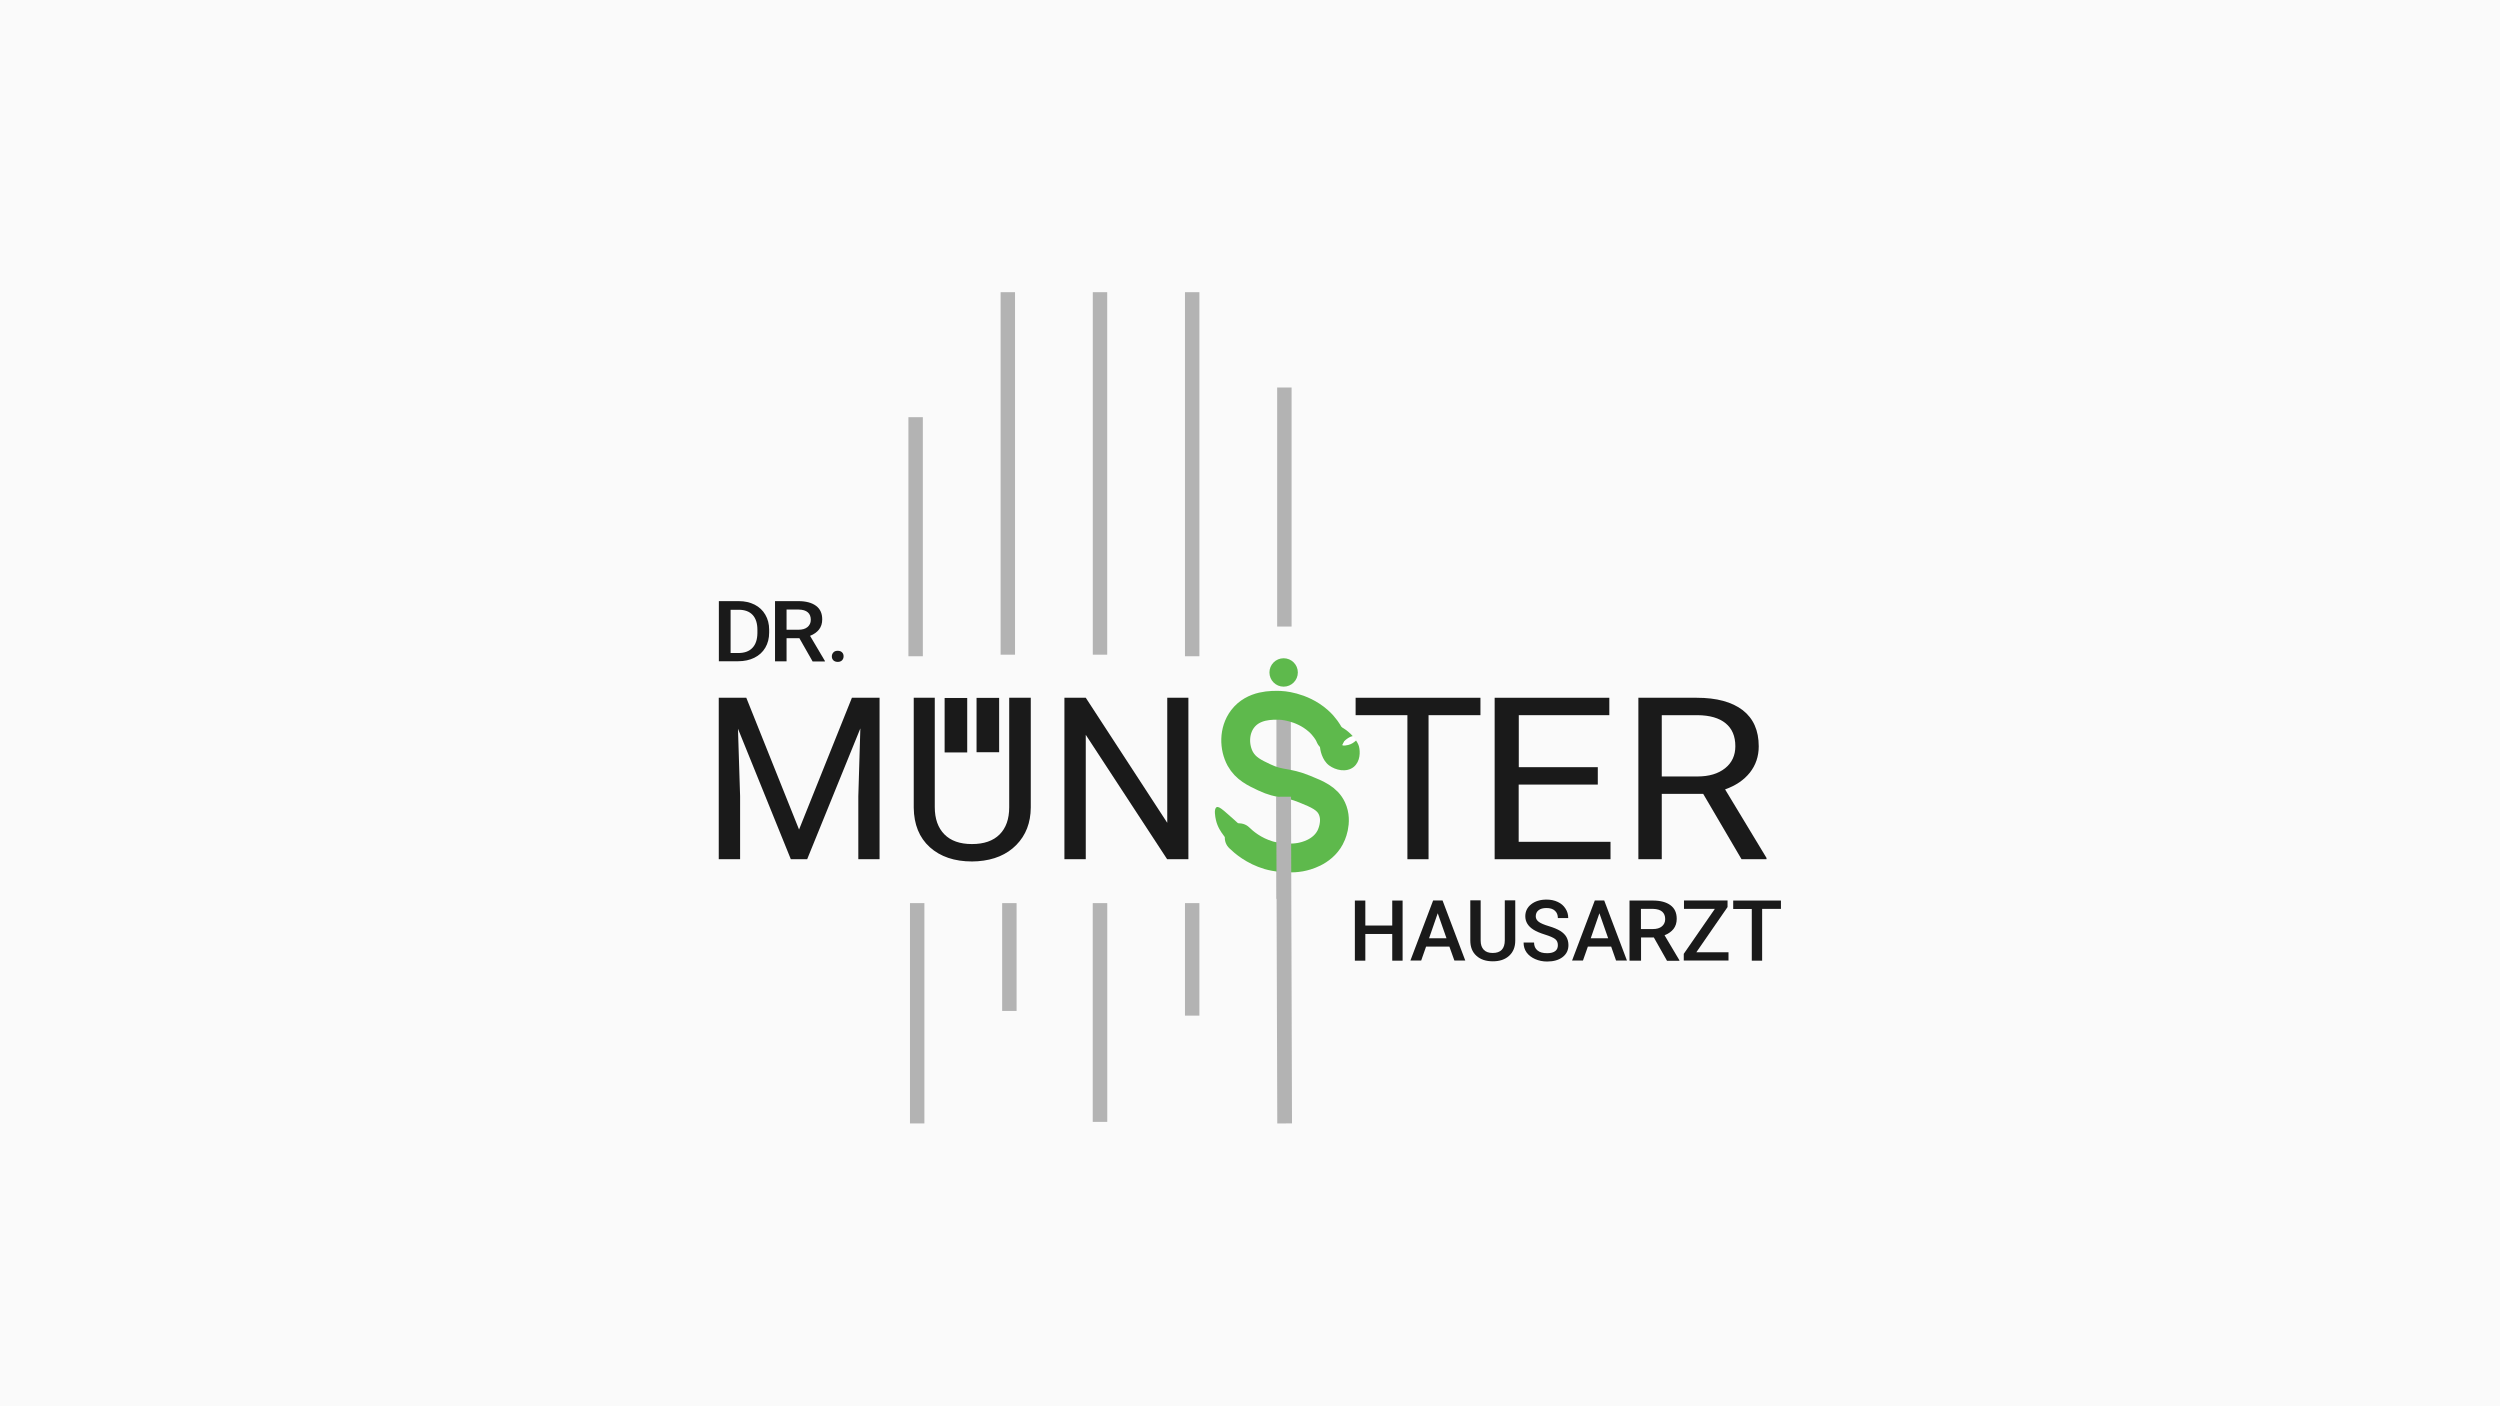 <svg width="1600" height="900" viewBox="0 0 1600 900" fill="none" xmlns="http://www.w3.org/2000/svg">
<rect width="1600" height="900" fill="#FAFAFA"/>
<path d="M864.859 470.147C865.064 470.352 865.338 470.626 865.679 471.036C866.431 471.924 867.251 472.744 867.866 473.906C868.481 475 868.755 475.546 868.755 476.025C868.482 478.28 860.28 479.032 859.324 479.1L858.025 475.478C858.777 474.248 859.529 473.018 860.28 471.787" fill="white"/>
<path d="M821.53 454.634V575.258" stroke="#B3B3B3" stroke-width="9.228" stroke-miterlimit="10"/>
<path d="M586 420V267" stroke="#B3B3B3" stroke-width="9.228" stroke-miterlimit="10"/>
<path d="M645 419V187" stroke="#B3B3B3" stroke-width="9.228" stroke-miterlimit="10"/>
<path d="M704 419V187" stroke="#B3B3B3" stroke-width="9.228" stroke-miterlimit="10"/>
<path d="M763 420V187" stroke="#B3B3B3" stroke-width="9.236" stroke-miterlimit="10"/>
<path d="M822 401V248" stroke="#B3B3B3" stroke-width="9.228" stroke-miterlimit="10"/>
<path d="M587 719V578" stroke="#B3B3B3" stroke-width="9.228" stroke-miterlimit="10"/>
<path d="M646 647V578" stroke="#B3B3B3" stroke-width="9.228" stroke-miterlimit="10"/>
<path d="M704 718V578" stroke="#B3B3B3" stroke-width="9.29" stroke-miterlimit="10"/>
<path d="M763 650V578" stroke="#B3B3B3" stroke-width="9.228" stroke-miterlimit="10"/>
<path d="M851.328 471.583C851.054 471.036 850.713 470.147 850.166 469.191C850.166 469.191 847.842 464.953 843.605 461.263C832.807 451.763 819.412 451.422 819.412 451.422C814.013 451.285 802.19 450.943 795.219 460.169C789.478 467.824 789.82 478.417 793.784 485.661C797.269 491.949 803.01 494.614 809.229 497.553C819.685 502.473 823.034 500.15 834.926 505.002C843.195 508.351 849.414 510.948 852.421 517.372C856.453 526.051 851.738 535.209 851.259 536.029C846.065 545.734 834.994 547.989 833.012 548.399C832.602 548.468 832.329 548.536 831.987 548.604C821.872 550.313 812.031 547.374 812.031 547.374C802.326 544.504 796.039 539.036 793.1 536.166" stroke="#5EB94C" stroke-width="18.457" stroke-miterlimit="10" stroke-linecap="round"/>
<path d="M821.53 439.462C826.55 439.462 830.62 435.392 830.62 430.372C830.62 425.352 826.55 421.283 821.53 421.283C816.51 421.283 812.441 425.352 812.441 430.372C812.441 435.392 816.51 439.462 821.53 439.462Z" fill="#5EB94C"/>
<path d="M477.632 446.569L511.393 530.904L545.223 446.569H562.923V549.903H549.323V509.649L550.622 466.183L516.587 549.903H506.131L472.302 466.388L473.668 509.649V549.903H460V446.569H477.632Z" fill="#1A1A1A"/>
<path d="M659.696 446.569V516.825C659.628 526.598 656.552 534.526 650.47 540.745C644.387 546.964 636.118 550.449 625.73 551.201L622.108 551.338C610.831 551.338 601.81 548.262 595.044 542.18C588.347 536.098 584.93 527.691 584.793 516.962V446.569H598.256V516.552C598.256 524.001 600.307 529.81 604.407 533.979C608.508 538.148 614.385 540.198 622.039 540.198C629.762 540.198 635.64 538.148 639.74 534.047C643.841 529.947 645.891 524.138 645.891 516.688V446.569H659.696Z" fill="#1A1A1A"/>
<path d="M760.638 549.903H746.969L694.892 470.284V549.903H681.224V446.569H694.892L747.037 526.598V446.569H760.569V549.903H760.638Z" fill="#1A1A1A"/>
<path d="M947.485 457.709H914.271V549.903H900.739V457.709H867.593V446.569H947.485V457.709Z" fill="#1A1A1A"/>
<path d="M1022.53 502.131H971.952V538.763H1030.73V549.903H956.575V446.569H1029.97V457.709H972.02V490.992H1022.59V502.131H1022.53Z" fill="#1A1A1A"/>
<path d="M1090.05 508.077H1063.53V549.903H1048.56V446.569H1085.95C1098.66 446.569 1108.43 449.235 1115.33 454.497C1122.17 459.828 1125.59 467.482 1125.59 477.665C1125.59 484.089 1123.67 489.693 1119.91 494.477C1116.09 499.261 1110.82 502.815 1104.06 505.207L1130.57 549.083V549.903H1114.58L1090.05 508.077ZM1063.53 496.937H1086.43C1093.81 496.937 1099.68 495.161 1104.06 491.675C1108.43 488.19 1110.62 483.474 1110.62 477.597C1110.62 471.172 1108.57 466.32 1104.4 462.903C1100.23 459.486 1094.22 457.777 1086.36 457.709H1063.53V496.937Z" fill="#1A1A1A"/>
<path d="M897.664 614.828H891.035V597.742H873.812V614.828H867.115V576.351H873.812V592.343H891.035V576.351H897.664V614.828Z" fill="#1A1A1A"/>
<path d="M927.598 605.807H912.699L909.555 614.759H902.653L917.21 576.283H923.224L937.781 614.759H930.81L927.598 605.807ZM914.613 600.476H925.753L920.148 584.484L914.613 600.476Z" fill="#1A1A1A"/>
<path d="M969.765 576.283V601.98C969.765 606.08 968.466 609.292 965.869 611.684C963.272 614.076 959.787 615.238 955.413 615.238C951.039 615.238 947.485 614.076 944.888 611.684C942.291 609.36 940.993 606.08 940.993 601.911V576.214H947.622V601.98C947.622 604.577 948.305 606.49 949.604 607.857C950.902 609.224 952.816 609.907 955.345 609.907C960.47 609.907 963.067 607.174 963.067 601.774V576.214H969.765V576.283Z" fill="#1A1A1A"/>
<path d="M997.033 604.85C997.033 603.141 996.418 601.843 995.256 600.954C994.095 600.066 991.908 599.109 988.832 598.152C985.757 597.196 983.297 596.17 981.451 595.009C977.966 592.822 976.189 589.951 976.189 586.397C976.189 583.322 977.419 580.725 979.948 578.743C982.476 576.761 985.757 575.736 989.789 575.736C992.454 575.736 994.846 576.214 996.965 577.24C999.084 578.196 1000.72 579.632 1001.89 581.477C1003.12 583.322 1003.66 585.304 1003.66 587.559H997.033C997.033 585.577 996.418 584.006 995.12 582.844C993.89 581.682 992.044 581.135 989.721 581.135C987.534 581.135 985.825 581.614 984.663 582.57C983.433 583.527 982.886 584.826 982.886 586.466C982.886 587.901 983.57 589.063 984.868 590.02C986.167 590.976 988.354 591.865 991.293 592.753C994.3 593.642 996.692 594.667 998.537 595.76C1000.38 596.922 1001.68 598.221 1002.5 599.656C1003.32 601.159 1003.8 602.868 1003.8 604.85C1003.8 608.062 1002.57 610.591 1000.11 612.504C997.648 614.418 994.3 615.375 990.131 615.375C987.329 615.375 984.8 614.828 982.476 613.803C980.153 612.778 978.308 611.342 977.009 609.565C975.711 607.72 975.095 605.67 975.095 603.21H981.793C981.793 605.397 982.545 607.105 983.98 608.267C985.415 609.497 987.465 610.044 990.199 610.044C992.523 610.044 994.3 609.566 995.461 608.609C996.623 607.652 997.033 606.422 997.033 604.85Z" fill="#1A1A1A"/>
<path d="M1031.14 605.807H1016.24L1013.09 614.759H1006.12L1020.68 576.283H1026.69L1041.25 614.759H1034.28L1031.14 605.807ZM1018.08 600.476H1029.22L1023.62 584.484L1018.08 600.476Z" fill="#1A1A1A"/>
<path d="M1058.47 599.997H1050.27V614.828H1042.89V576.351H1057.79C1062.71 576.351 1066.47 577.376 1069.13 579.358C1071.8 581.34 1073.1 584.21 1073.1 588.038C1073.1 590.635 1072.41 592.753 1071.05 594.53C1069.68 596.239 1067.77 597.606 1065.31 598.562L1074.81 614.554V614.896H1066.88L1058.47 599.997ZM1050.2 594.598H1057.79C1060.25 594.598 1062.23 594.052 1063.6 592.89C1064.97 591.728 1065.72 590.225 1065.72 588.243C1065.72 586.192 1065.1 584.62 1063.8 583.459C1062.51 582.365 1060.59 581.75 1057.99 581.682H1050.2V594.598Z" fill="#1A1A1A"/>
<path d="M1085.67 609.429H1106.24V614.759H1077.61V610.454L1097.5 581.682H1077.75V576.283H1105.63V580.52L1085.67 609.429Z" fill="#1A1A1A"/>
<path d="M1139.8 581.682H1127.77V614.828H1121.14V581.75H1109.25V576.351H1139.8V581.682Z" fill="#1A1A1A"/>
<path d="M460.068 423.265V384.719H472.78C476.607 384.719 479.956 385.471 482.963 386.975C485.902 388.478 488.225 390.665 489.797 393.399C491.437 396.201 492.258 399.413 492.258 402.967V404.88C492.258 408.503 491.437 411.715 489.797 414.517C488.157 417.319 485.833 419.437 482.826 420.941C479.819 422.444 476.334 423.196 472.438 423.196H460.068V423.265ZM467.586 390.119V417.934H472.507C476.47 417.934 479.478 416.84 481.528 414.653C483.646 412.466 484.672 409.323 484.74 405.222V403.104C484.74 398.935 483.715 395.723 481.665 393.536C479.614 391.349 476.676 390.255 472.78 390.255H467.586V390.119Z" fill="#1A1A1A"/>
<path d="M511.598 408.434H503.397V423.265H496.016V384.719H510.915C515.767 384.719 519.594 385.745 522.26 387.727C524.925 389.708 526.224 392.579 526.224 396.406C526.224 399.003 525.54 401.122 524.173 402.899C522.807 404.607 520.893 405.974 518.433 406.931L527.932 422.991V423.333H520.073L511.598 408.434ZM503.397 403.035H510.983C513.444 403.035 515.426 402.488 516.792 401.327C518.159 400.165 518.911 398.661 518.911 396.679C518.911 394.629 518.296 392.989 516.997 391.895C515.699 390.734 513.785 390.187 511.257 390.119H503.397V403.035Z" fill="#1A1A1A"/>
<path d="M536.133 416.499C537.363 416.499 538.252 416.84 538.935 417.524C539.619 418.207 539.892 419.027 539.892 420.052C539.892 421.077 539.55 421.898 538.935 422.581C538.252 423.264 537.363 423.606 536.133 423.606C534.971 423.606 534.083 423.264 533.399 422.649C532.716 421.966 532.374 421.146 532.374 420.121C532.374 419.096 532.716 418.275 533.331 417.592C534.014 416.84 534.903 416.499 536.133 416.499Z" fill="#1A1A1A"/>
<path d="M611.788 446.706V481.56" stroke="#1A1A1A" stroke-width="14.46" stroke-miterlimit="10"/>
<path d="M632.223 446.638V481.424" stroke="#1A1A1A" stroke-width="14.46" stroke-miterlimit="10"/>
<path d="M788.658 540.54C787.017 539.173 784.967 537.259 782.985 534.526C781.55 532.544 779.226 529.4 778.201 524.821C777.723 522.771 776.766 517.645 778.611 516.62C780.32 515.663 783.532 518.944 797.542 531.587C799.319 533.159 800.823 534.526 801.711 535.277" fill="#5EB94C"/>
<path d="M869.712 477.597C869.712 477.597 869.302 476.025 867.866 473.906C867.73 474.043 867.661 474.111 867.525 474.248C866.363 475.205 865.064 476.23 862.877 476.776C862.057 476.982 859.734 477.46 859.119 476.913C858.025 475.888 862.809 471.514 865.748 471.104C864.176 469.327 861.989 467.345 858.982 465.568C858.845 465.5 858.025 465.022 857 464.338C856.59 464.065 854.881 462.971 853.446 461.81C850.917 459.828 850.781 459.076 847.774 456.616C847.5 456.41 846.339 455.454 844.562 454.702C843.742 454.36 843.331 454.155 843.126 454.224C842.101 454.429 841.281 457.231 841.623 467.824C842.033 468.234 842.511 468.849 842.99 469.669C843.331 470.216 844.015 471.446 844.425 473.223C844.903 475.068 844.767 476.571 844.767 476.982C844.698 479.852 846.133 486.481 850.576 489.83C854.745 492.974 861.716 494.545 866.363 490.855C870.6 487.37 870.668 481.219 869.712 477.597Z" fill="#5EB94C"/>
<path d="M821.53 509.922L822.168 719" stroke="#B3B3B3" stroke-width="9.43" stroke-miterlimit="10"/>
</svg>
